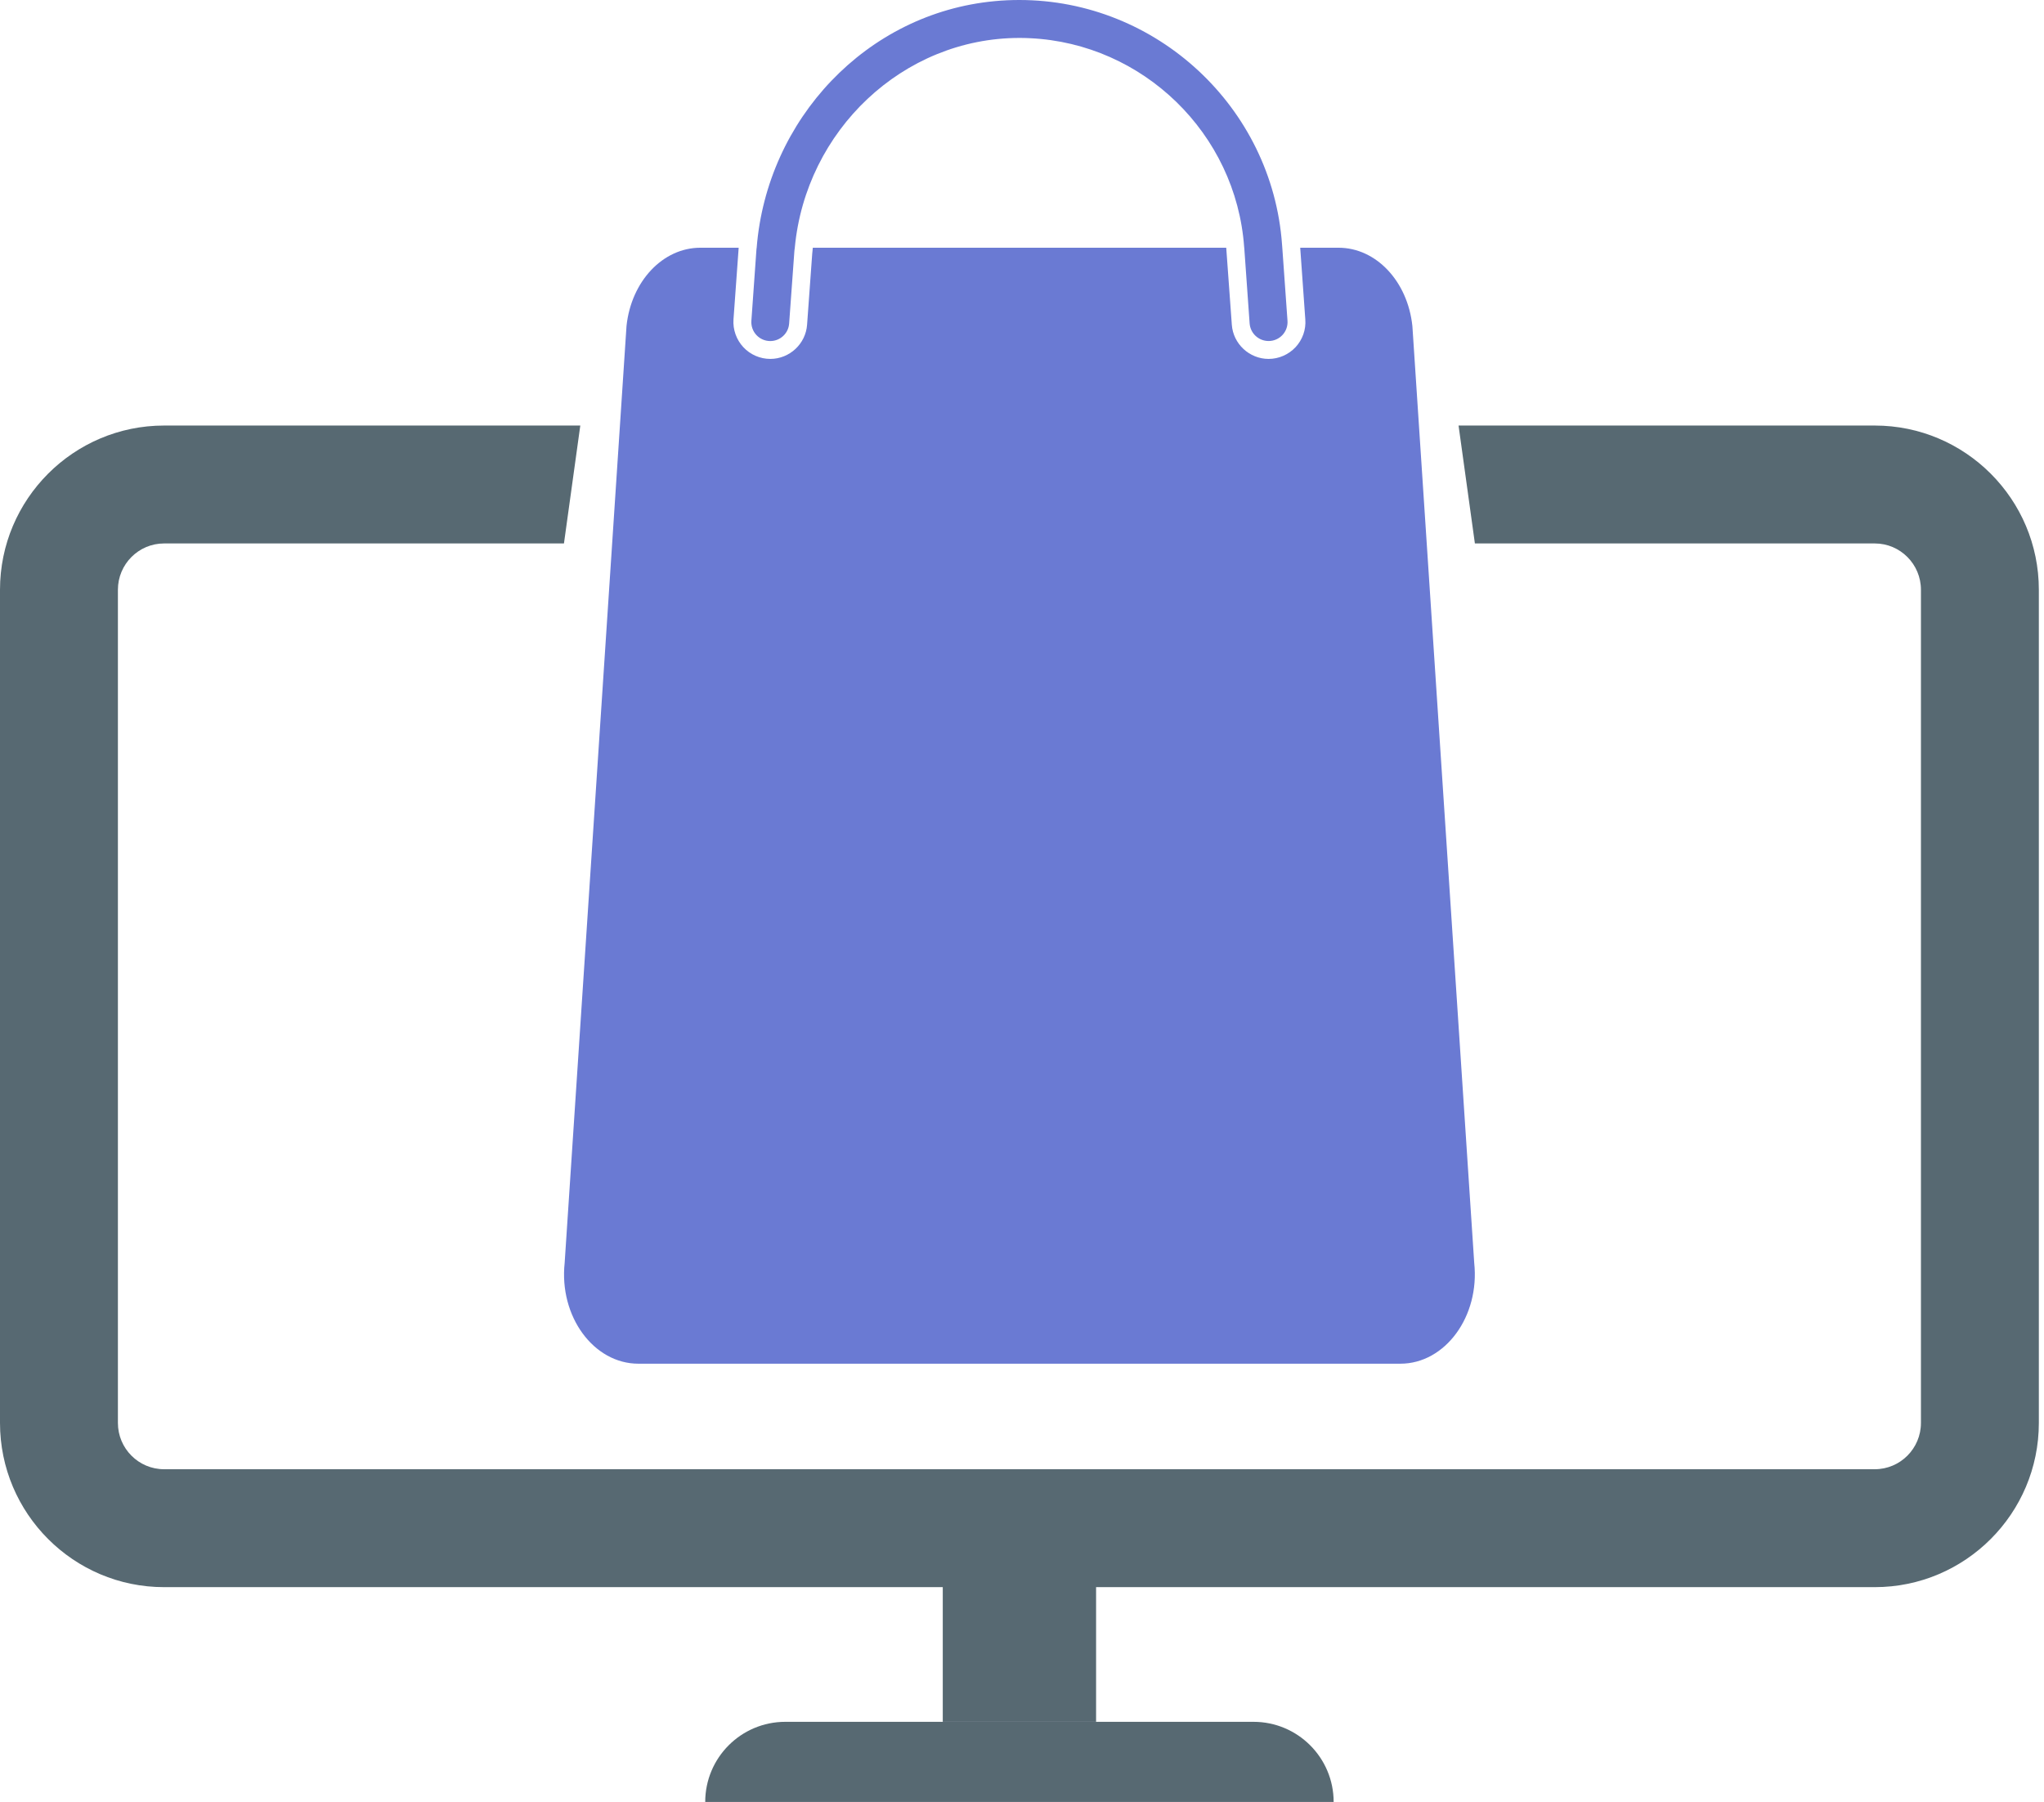 <svg xmlns="http://www.w3.org/2000/svg" width="152" height="134" viewBox="0 0 152 134" fill="none"><path d="M139.417 31.645H108.464L109.679 40.413H139.417C141.308 40.413 142.849 41.954 142.849 43.858V105.813C142.849 107.717 141.308 109.257 139.417 109.257H12.2C10.309 109.257 8.768 107.717 8.768 105.813V43.858C8.768 41.954 10.309 40.413 12.2 40.413H41.938L43.153 31.645H12.2C5.474 31.645 0 37.119 0 43.858V105.813C0 112.552 5.474 118.026 12.2 118.026H139.417C146.143 118.026 151.617 112.552 151.617 105.813V43.858C151.617 37.119 146.143 31.645 139.417 31.645Z" fill="#576972"></path><path d="M104.137 101.41H47.476C44.141 101.41 41.565 97.889 41.99 93.914L46.59 24.241C46.943 20.913 49.293 18.422 52.082 18.422H54.931C54.931 18.449 54.925 18.475 54.925 18.503L54.545 23.755C54.492 24.506 54.758 25.259 55.278 25.818C55.791 26.37 56.523 26.69 57.282 26.69C58.714 26.69 59.918 25.571 60.018 24.147L60.398 18.895C60.411 18.734 60.424 18.581 60.444 18.422H91.185C91.191 18.436 91.191 18.456 91.191 18.469L91.603 24.147C91.703 25.571 92.908 26.69 94.339 26.69C95.098 26.69 95.823 26.37 96.343 25.818C96.863 25.259 97.128 24.506 97.068 23.755L96.689 18.422H99.538C102.328 18.422 104.677 20.911 105.03 24.241L109.629 93.914C110.054 97.889 107.471 101.41 104.137 101.41Z" fill="#6A7AD3"></path><path d="M95.743 23.849C95.803 24.668 95.157 25.359 94.339 25.359C93.594 25.359 92.981 24.787 92.927 24.048L92.528 18.424L92.521 18.377C91.915 9.917 84.993 3.233 76.598 2.841C76.339 2.827 76.078 2.821 75.819 2.821C67.132 2.821 59.916 9.718 59.104 18.425C59.084 18.551 59.07 18.678 59.064 18.804L58.684 24.05C58.638 24.789 58.019 25.362 57.28 25.362C56.461 25.362 55.816 24.669 55.876 23.851L56.249 18.599C56.255 18.539 56.255 18.486 56.269 18.426C57.028 8.887 64.418 0.978 73.963 0.086C74.581 0.026 75.2 0 75.806 0C86.024 0 94.605 7.988 95.337 18.173L95.357 18.426L95.743 23.849Z" fill="#6A7AD3"></path><path d="M81.509 113.192H70.108V128.04H81.509V113.192Z" fill="#576972"></path><path d="M52.443 134H99.175C99.175 130.709 96.507 128.041 93.216 128.041H58.402C55.111 128.04 52.443 130.708 52.443 134Z" fill="#576972"></path></svg>
